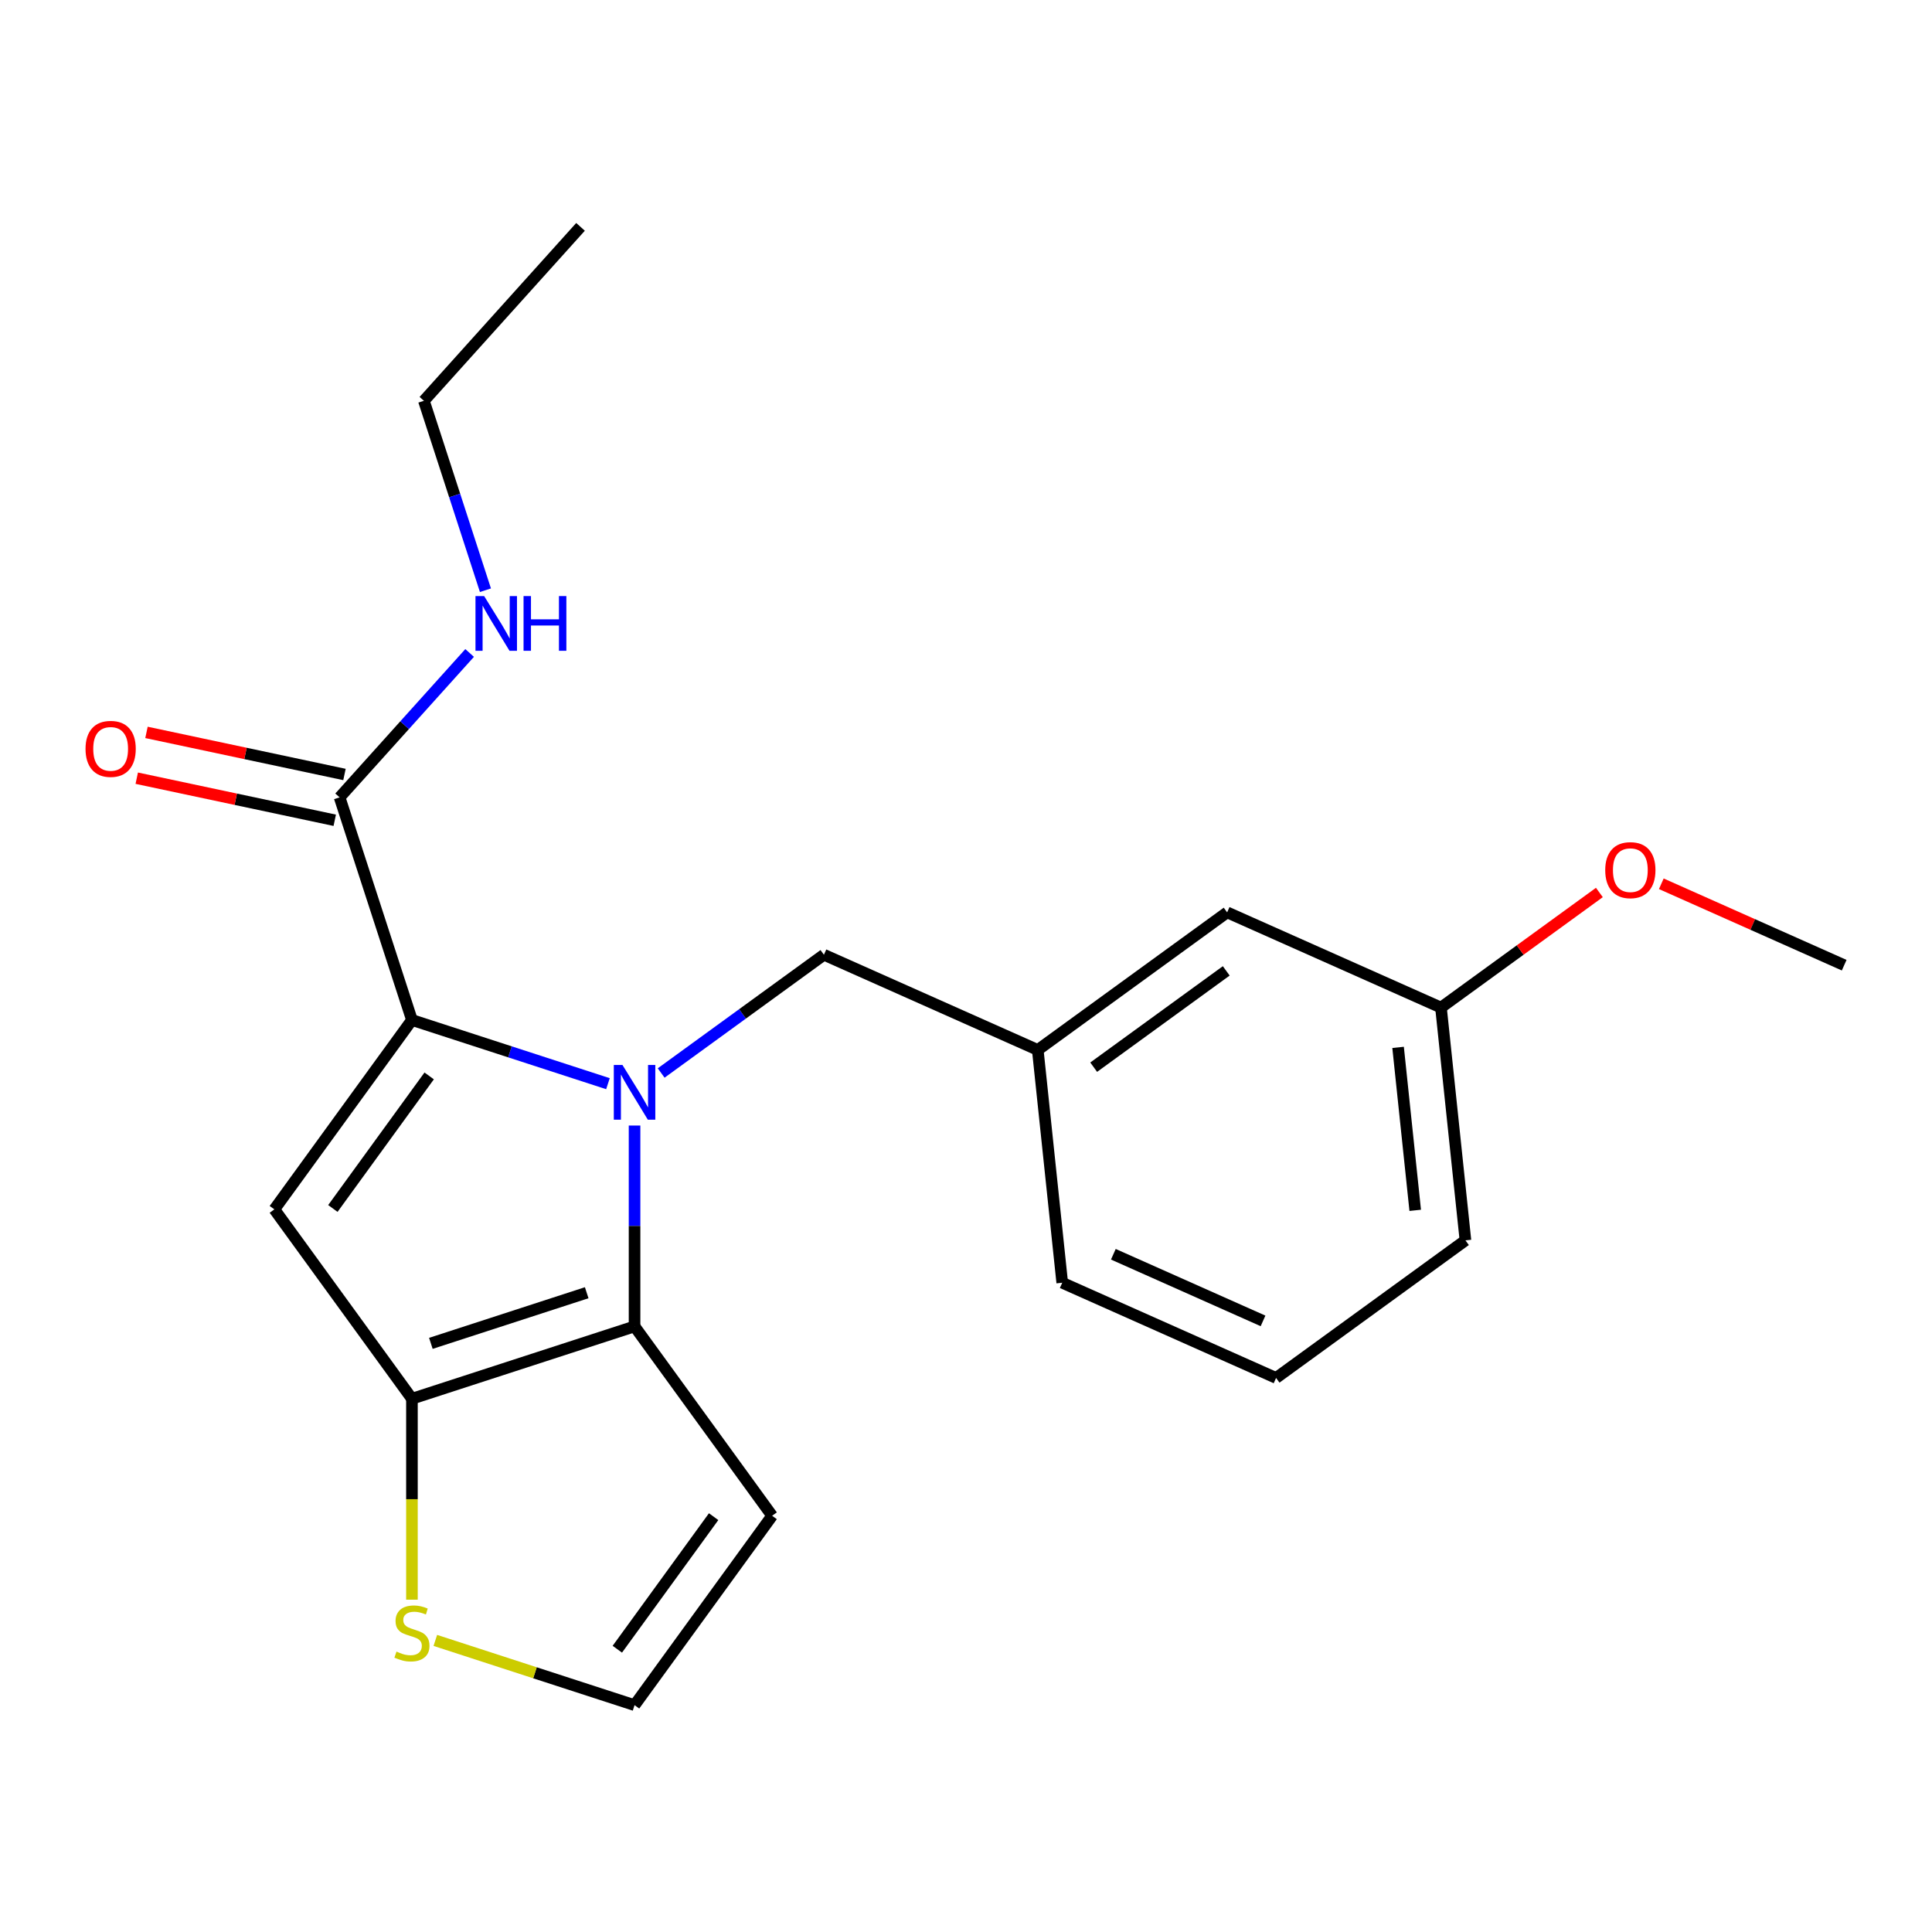 <?xml version='1.0' encoding='iso-8859-1'?>
<svg version='1.1' baseProfile='full'
              xmlns='http://www.w3.org/2000/svg'
                      xmlns:rdkit='http://www.rdkit.org/xml'
                      xmlns:xlink='http://www.w3.org/1999/xlink'
                  xml:space='preserve'
width='1000px' height='1000px' viewBox='0 0 1000 1000'>
<!-- END OF HEADER -->
<rect style='opacity:1.0;fill:#FFFFFF;stroke:none' width='1000' height='1000' x='0' y='0'> </rect>
<path class='bond-0' d='M 219.41,207.457 L 300.48,117.421' style='fill:none;fill-rule:evenodd;stroke:#000000;stroke-width:6px;stroke-linecap:butt;stroke-linejoin:miter;stroke-opacity:1' />
<path class='bond-1' d='M 219.41,207.457 L 235.337,256.476' style='fill:none;fill-rule:evenodd;stroke:#000000;stroke-width:6px;stroke-linecap:butt;stroke-linejoin:miter;stroke-opacity:1' />
<path class='bond-1' d='M 235.337,256.476 L 251.264,305.495' style='fill:none;fill-rule:evenodd;stroke:#0000FF;stroke-width:6px;stroke-linecap:butt;stroke-linejoin:miter;stroke-opacity:1' />
<path class='bond-2' d='M 175.78,412.721 L 209.43,375.349' style='fill:none;fill-rule:evenodd;stroke:#000000;stroke-width:6px;stroke-linecap:butt;stroke-linejoin:miter;stroke-opacity:1' />
<path class='bond-2' d='M 209.43,375.349 L 243.08,337.976' style='fill:none;fill-rule:evenodd;stroke:#0000FF;stroke-width:6px;stroke-linecap:butt;stroke-linejoin:miter;stroke-opacity:1' />
<path class='bond-3' d='M 178.299,400.87 L 127.059,389.979' style='fill:none;fill-rule:evenodd;stroke:#000000;stroke-width:6px;stroke-linecap:butt;stroke-linejoin:miter;stroke-opacity:1' />
<path class='bond-3' d='M 127.059,389.979 L 75.819,379.087' style='fill:none;fill-rule:evenodd;stroke:#FF0000;stroke-width:6px;stroke-linecap:butt;stroke-linejoin:miter;stroke-opacity:1' />
<path class='bond-3' d='M 173.261,424.572 L 122.021,413.681' style='fill:none;fill-rule:evenodd;stroke:#000000;stroke-width:6px;stroke-linecap:butt;stroke-linejoin:miter;stroke-opacity:1' />
<path class='bond-3' d='M 122.021,413.681 L 70.781,402.789' style='fill:none;fill-rule:evenodd;stroke:#FF0000;stroke-width:6px;stroke-linecap:butt;stroke-linejoin:miter;stroke-opacity:1' />
<path class='bond-4' d='M 175.78,412.721 L 213.219,527.948' style='fill:none;fill-rule:evenodd;stroke:#000000;stroke-width:6px;stroke-linecap:butt;stroke-linejoin:miter;stroke-opacity:1' />
<path class='bond-5' d='M 328.446,582.576 L 328.446,634.56' style='fill:none;fill-rule:evenodd;stroke:#0000FF;stroke-width:6px;stroke-linecap:butt;stroke-linejoin:miter;stroke-opacity:1' />
<path class='bond-5' d='M 328.446,634.56 L 328.446,686.544' style='fill:none;fill-rule:evenodd;stroke:#000000;stroke-width:6px;stroke-linecap:butt;stroke-linejoin:miter;stroke-opacity:1' />
<path class='bond-6' d='M 314.677,560.914 L 263.948,544.431' style='fill:none;fill-rule:evenodd;stroke:#0000FF;stroke-width:6px;stroke-linecap:butt;stroke-linejoin:miter;stroke-opacity:1' />
<path class='bond-6' d='M 263.948,544.431 L 213.219,527.948' style='fill:none;fill-rule:evenodd;stroke:#000000;stroke-width:6px;stroke-linecap:butt;stroke-linejoin:miter;stroke-opacity:1' />
<path class='bond-7' d='M 342.215,555.384 L 384.339,524.778' style='fill:none;fill-rule:evenodd;stroke:#0000FF;stroke-width:6px;stroke-linecap:butt;stroke-linejoin:miter;stroke-opacity:1' />
<path class='bond-7' d='M 384.339,524.778 L 426.464,494.173' style='fill:none;fill-rule:evenodd;stroke:#000000;stroke-width:6px;stroke-linecap:butt;stroke-linejoin:miter;stroke-opacity:1' />
<path class='bond-8' d='M 142.005,625.966 L 213.219,723.983' style='fill:none;fill-rule:evenodd;stroke:#000000;stroke-width:6px;stroke-linecap:butt;stroke-linejoin:miter;stroke-opacity:1' />
<path class='bond-9' d='M 142.005,625.966 L 213.219,527.948' style='fill:none;fill-rule:evenodd;stroke:#000000;stroke-width:6px;stroke-linecap:butt;stroke-linejoin:miter;stroke-opacity:1' />
<path class='bond-9' d='M 172.291,625.506 L 222.141,556.893' style='fill:none;fill-rule:evenodd;stroke:#000000;stroke-width:6px;stroke-linecap:butt;stroke-linejoin:miter;stroke-opacity:1' />
<path class='bond-10' d='M 213.219,723.983 L 328.446,686.544' style='fill:none;fill-rule:evenodd;stroke:#000000;stroke-width:6px;stroke-linecap:butt;stroke-linejoin:miter;stroke-opacity:1' />
<path class='bond-10' d='M 223.015,695.322 L 303.674,669.115' style='fill:none;fill-rule:evenodd;stroke:#000000;stroke-width:6px;stroke-linecap:butt;stroke-linejoin:miter;stroke-opacity:1' />
<path class='bond-11' d='M 213.219,723.983 L 213.219,775.987' style='fill:none;fill-rule:evenodd;stroke:#000000;stroke-width:6px;stroke-linecap:butt;stroke-linejoin:miter;stroke-opacity:1' />
<path class='bond-11' d='M 213.219,775.987 L 213.219,827.991' style='fill:none;fill-rule:evenodd;stroke:#CCCC00;stroke-width:6px;stroke-linecap:butt;stroke-linejoin:miter;stroke-opacity:1' />
<path class='bond-12' d='M 328.446,686.544 L 399.66,784.562' style='fill:none;fill-rule:evenodd;stroke:#000000;stroke-width:6px;stroke-linecap:butt;stroke-linejoin:miter;stroke-opacity:1' />
<path class='bond-13' d='M 399.66,784.562 L 328.446,882.579' style='fill:none;fill-rule:evenodd;stroke:#000000;stroke-width:6px;stroke-linecap:butt;stroke-linejoin:miter;stroke-opacity:1' />
<path class='bond-13' d='M 369.374,785.022 L 319.525,853.634' style='fill:none;fill-rule:evenodd;stroke:#000000;stroke-width:6px;stroke-linecap:butt;stroke-linejoin:miter;stroke-opacity:1' />
<path class='bond-14' d='M 328.446,882.579 L 276.887,865.827' style='fill:none;fill-rule:evenodd;stroke:#000000;stroke-width:6px;stroke-linecap:butt;stroke-linejoin:miter;stroke-opacity:1' />
<path class='bond-14' d='M 276.887,865.827 L 225.328,849.074' style='fill:none;fill-rule:evenodd;stroke:#CCCC00;stroke-width:6px;stroke-linecap:butt;stroke-linejoin:miter;stroke-opacity:1' />
<path class='bond-15' d='M 745.846,521.517 L 758.51,642.01' style='fill:none;fill-rule:evenodd;stroke:#000000;stroke-width:6px;stroke-linecap:butt;stroke-linejoin:miter;stroke-opacity:1' />
<path class='bond-15' d='M 723.647,542.124 L 732.512,626.469' style='fill:none;fill-rule:evenodd;stroke:#000000;stroke-width:6px;stroke-linecap:butt;stroke-linejoin:miter;stroke-opacity:1' />
<path class='bond-16' d='M 745.846,521.517 L 635.164,472.238' style='fill:none;fill-rule:evenodd;stroke:#000000;stroke-width:6px;stroke-linecap:butt;stroke-linejoin:miter;stroke-opacity:1' />
<path class='bond-17' d='M 745.846,521.517 L 786.84,491.733' style='fill:none;fill-rule:evenodd;stroke:#000000;stroke-width:6px;stroke-linecap:butt;stroke-linejoin:miter;stroke-opacity:1' />
<path class='bond-17' d='M 786.84,491.733 L 827.834,461.949' style='fill:none;fill-rule:evenodd;stroke:#FF0000;stroke-width:6px;stroke-linecap:butt;stroke-linejoin:miter;stroke-opacity:1' />
<path class='bond-18' d='M 426.464,494.173 L 537.146,543.452' style='fill:none;fill-rule:evenodd;stroke:#000000;stroke-width:6px;stroke-linecap:butt;stroke-linejoin:miter;stroke-opacity:1' />
<path class='bond-19' d='M 758.51,642.01 L 660.492,713.224' style='fill:none;fill-rule:evenodd;stroke:#000000;stroke-width:6px;stroke-linecap:butt;stroke-linejoin:miter;stroke-opacity:1' />
<path class='bond-20' d='M 660.492,713.224 L 549.81,663.945' style='fill:none;fill-rule:evenodd;stroke:#000000;stroke-width:6px;stroke-linecap:butt;stroke-linejoin:miter;stroke-opacity:1' />
<path class='bond-20' d='M 653.746,683.696 L 576.268,649.2' style='fill:none;fill-rule:evenodd;stroke:#000000;stroke-width:6px;stroke-linecap:butt;stroke-linejoin:miter;stroke-opacity:1' />
<path class='bond-21' d='M 549.81,663.945 L 537.146,543.452' style='fill:none;fill-rule:evenodd;stroke:#000000;stroke-width:6px;stroke-linecap:butt;stroke-linejoin:miter;stroke-opacity:1' />
<path class='bond-22' d='M 537.146,543.452 L 635.164,472.238' style='fill:none;fill-rule:evenodd;stroke:#000000;stroke-width:6px;stroke-linecap:butt;stroke-linejoin:miter;stroke-opacity:1' />
<path class='bond-22' d='M 566.091,552.374 L 634.704,502.524' style='fill:none;fill-rule:evenodd;stroke:#000000;stroke-width:6px;stroke-linecap:butt;stroke-linejoin:miter;stroke-opacity:1' />
<path class='bond-23' d='M 859.892,457.439 L 907.219,478.511' style='fill:none;fill-rule:evenodd;stroke:#FF0000;stroke-width:6px;stroke-linecap:butt;stroke-linejoin:miter;stroke-opacity:1' />
<path class='bond-23' d='M 907.219,478.511 L 954.545,499.582' style='fill:none;fill-rule:evenodd;stroke:#000000;stroke-width:6px;stroke-linecap:butt;stroke-linejoin:miter;stroke-opacity:1' />
<path  class='atom-2' d='M 250.589 308.524
L 259.869 323.524
Q 260.789 325.004, 262.269 327.684
Q 263.749 330.364, 263.829 330.524
L 263.829 308.524
L 267.589 308.524
L 267.589 336.844
L 263.709 336.844
L 253.749 320.444
Q 252.589 318.524, 251.349 316.324
Q 250.149 314.124, 249.789 313.444
L 249.789 336.844
L 246.109 336.844
L 246.109 308.524
L 250.589 308.524
' fill='#0000FF'/>
<path  class='atom-2' d='M 270.989 308.524
L 274.829 308.524
L 274.829 320.564
L 289.309 320.564
L 289.309 308.524
L 293.149 308.524
L 293.149 336.844
L 289.309 336.844
L 289.309 323.764
L 274.829 323.764
L 274.829 336.844
L 270.989 336.844
L 270.989 308.524
' fill='#0000FF'/>
<path  class='atom-3' d='M 44.271 387.611
Q 44.271 380.811, 47.631 377.011
Q 50.991 373.211, 57.271 373.211
Q 63.551 373.211, 66.911 377.011
Q 70.271 380.811, 70.271 387.611
Q 70.271 394.491, 66.871 398.411
Q 63.471 402.291, 57.271 402.291
Q 51.031 402.291, 47.631 398.411
Q 44.271 394.531, 44.271 387.611
M 57.271 399.091
Q 61.591 399.091, 63.911 396.211
Q 66.271 393.291, 66.271 387.611
Q 66.271 382.051, 63.911 379.251
Q 61.591 376.411, 57.271 376.411
Q 52.951 376.411, 50.591 379.211
Q 48.271 382.011, 48.271 387.611
Q 48.271 393.331, 50.591 396.211
Q 52.951 399.091, 57.271 399.091
' fill='#FF0000'/>
<path  class='atom-5' d='M 322.186 551.227
L 331.466 566.227
Q 332.386 567.707, 333.866 570.387
Q 335.346 573.067, 335.426 573.227
L 335.426 551.227
L 339.186 551.227
L 339.186 579.547
L 335.306 579.547
L 325.346 563.147
Q 324.186 561.227, 322.946 559.027
Q 321.746 556.827, 321.386 556.147
L 321.386 579.547
L 317.706 579.547
L 317.706 551.227
L 322.186 551.227
' fill='#0000FF'/>
<path  class='atom-12' d='M 205.219 854.86
Q 205.539 854.98, 206.859 855.54
Q 208.179 856.1, 209.619 856.46
Q 211.099 856.78, 212.539 856.78
Q 215.219 856.78, 216.779 855.5
Q 218.339 854.18, 218.339 851.9
Q 218.339 850.34, 217.539 849.38
Q 216.779 848.42, 215.579 847.9
Q 214.379 847.38, 212.379 846.78
Q 209.859 846.02, 208.339 845.3
Q 206.859 844.58, 205.779 843.06
Q 204.739 841.54, 204.739 838.98
Q 204.739 835.42, 207.139 833.22
Q 209.579 831.02, 214.379 831.02
Q 217.659 831.02, 221.379 832.58
L 220.459 835.66
Q 217.059 834.26, 214.499 834.26
Q 211.739 834.26, 210.219 835.42
Q 208.699 836.54, 208.739 838.5
Q 208.739 840.02, 209.499 840.94
Q 210.299 841.86, 211.419 842.38
Q 212.579 842.9, 214.499 843.5
Q 217.059 844.3, 218.579 845.1
Q 220.099 845.9, 221.179 847.54
Q 222.299 849.14, 222.299 851.9
Q 222.299 855.82, 219.659 857.94
Q 217.059 860.02, 212.699 860.02
Q 210.179 860.02, 208.259 859.46
Q 206.379 858.94, 204.139 858.02
L 205.219 854.86
' fill='#CCCC00'/>
<path  class='atom-20' d='M 830.863 450.383
Q 830.863 443.583, 834.223 439.783
Q 837.583 435.983, 843.863 435.983
Q 850.143 435.983, 853.503 439.783
Q 856.863 443.583, 856.863 450.383
Q 856.863 457.263, 853.463 461.183
Q 850.063 465.063, 843.863 465.063
Q 837.623 465.063, 834.223 461.183
Q 830.863 457.303, 830.863 450.383
M 843.863 461.863
Q 848.183 461.863, 850.503 458.983
Q 852.863 456.063, 852.863 450.383
Q 852.863 444.823, 850.503 442.023
Q 848.183 439.183, 843.863 439.183
Q 839.543 439.183, 837.183 441.983
Q 834.863 444.783, 834.863 450.383
Q 834.863 456.103, 837.183 458.983
Q 839.543 461.863, 843.863 461.863
' fill='#FF0000'/>
</svg>
